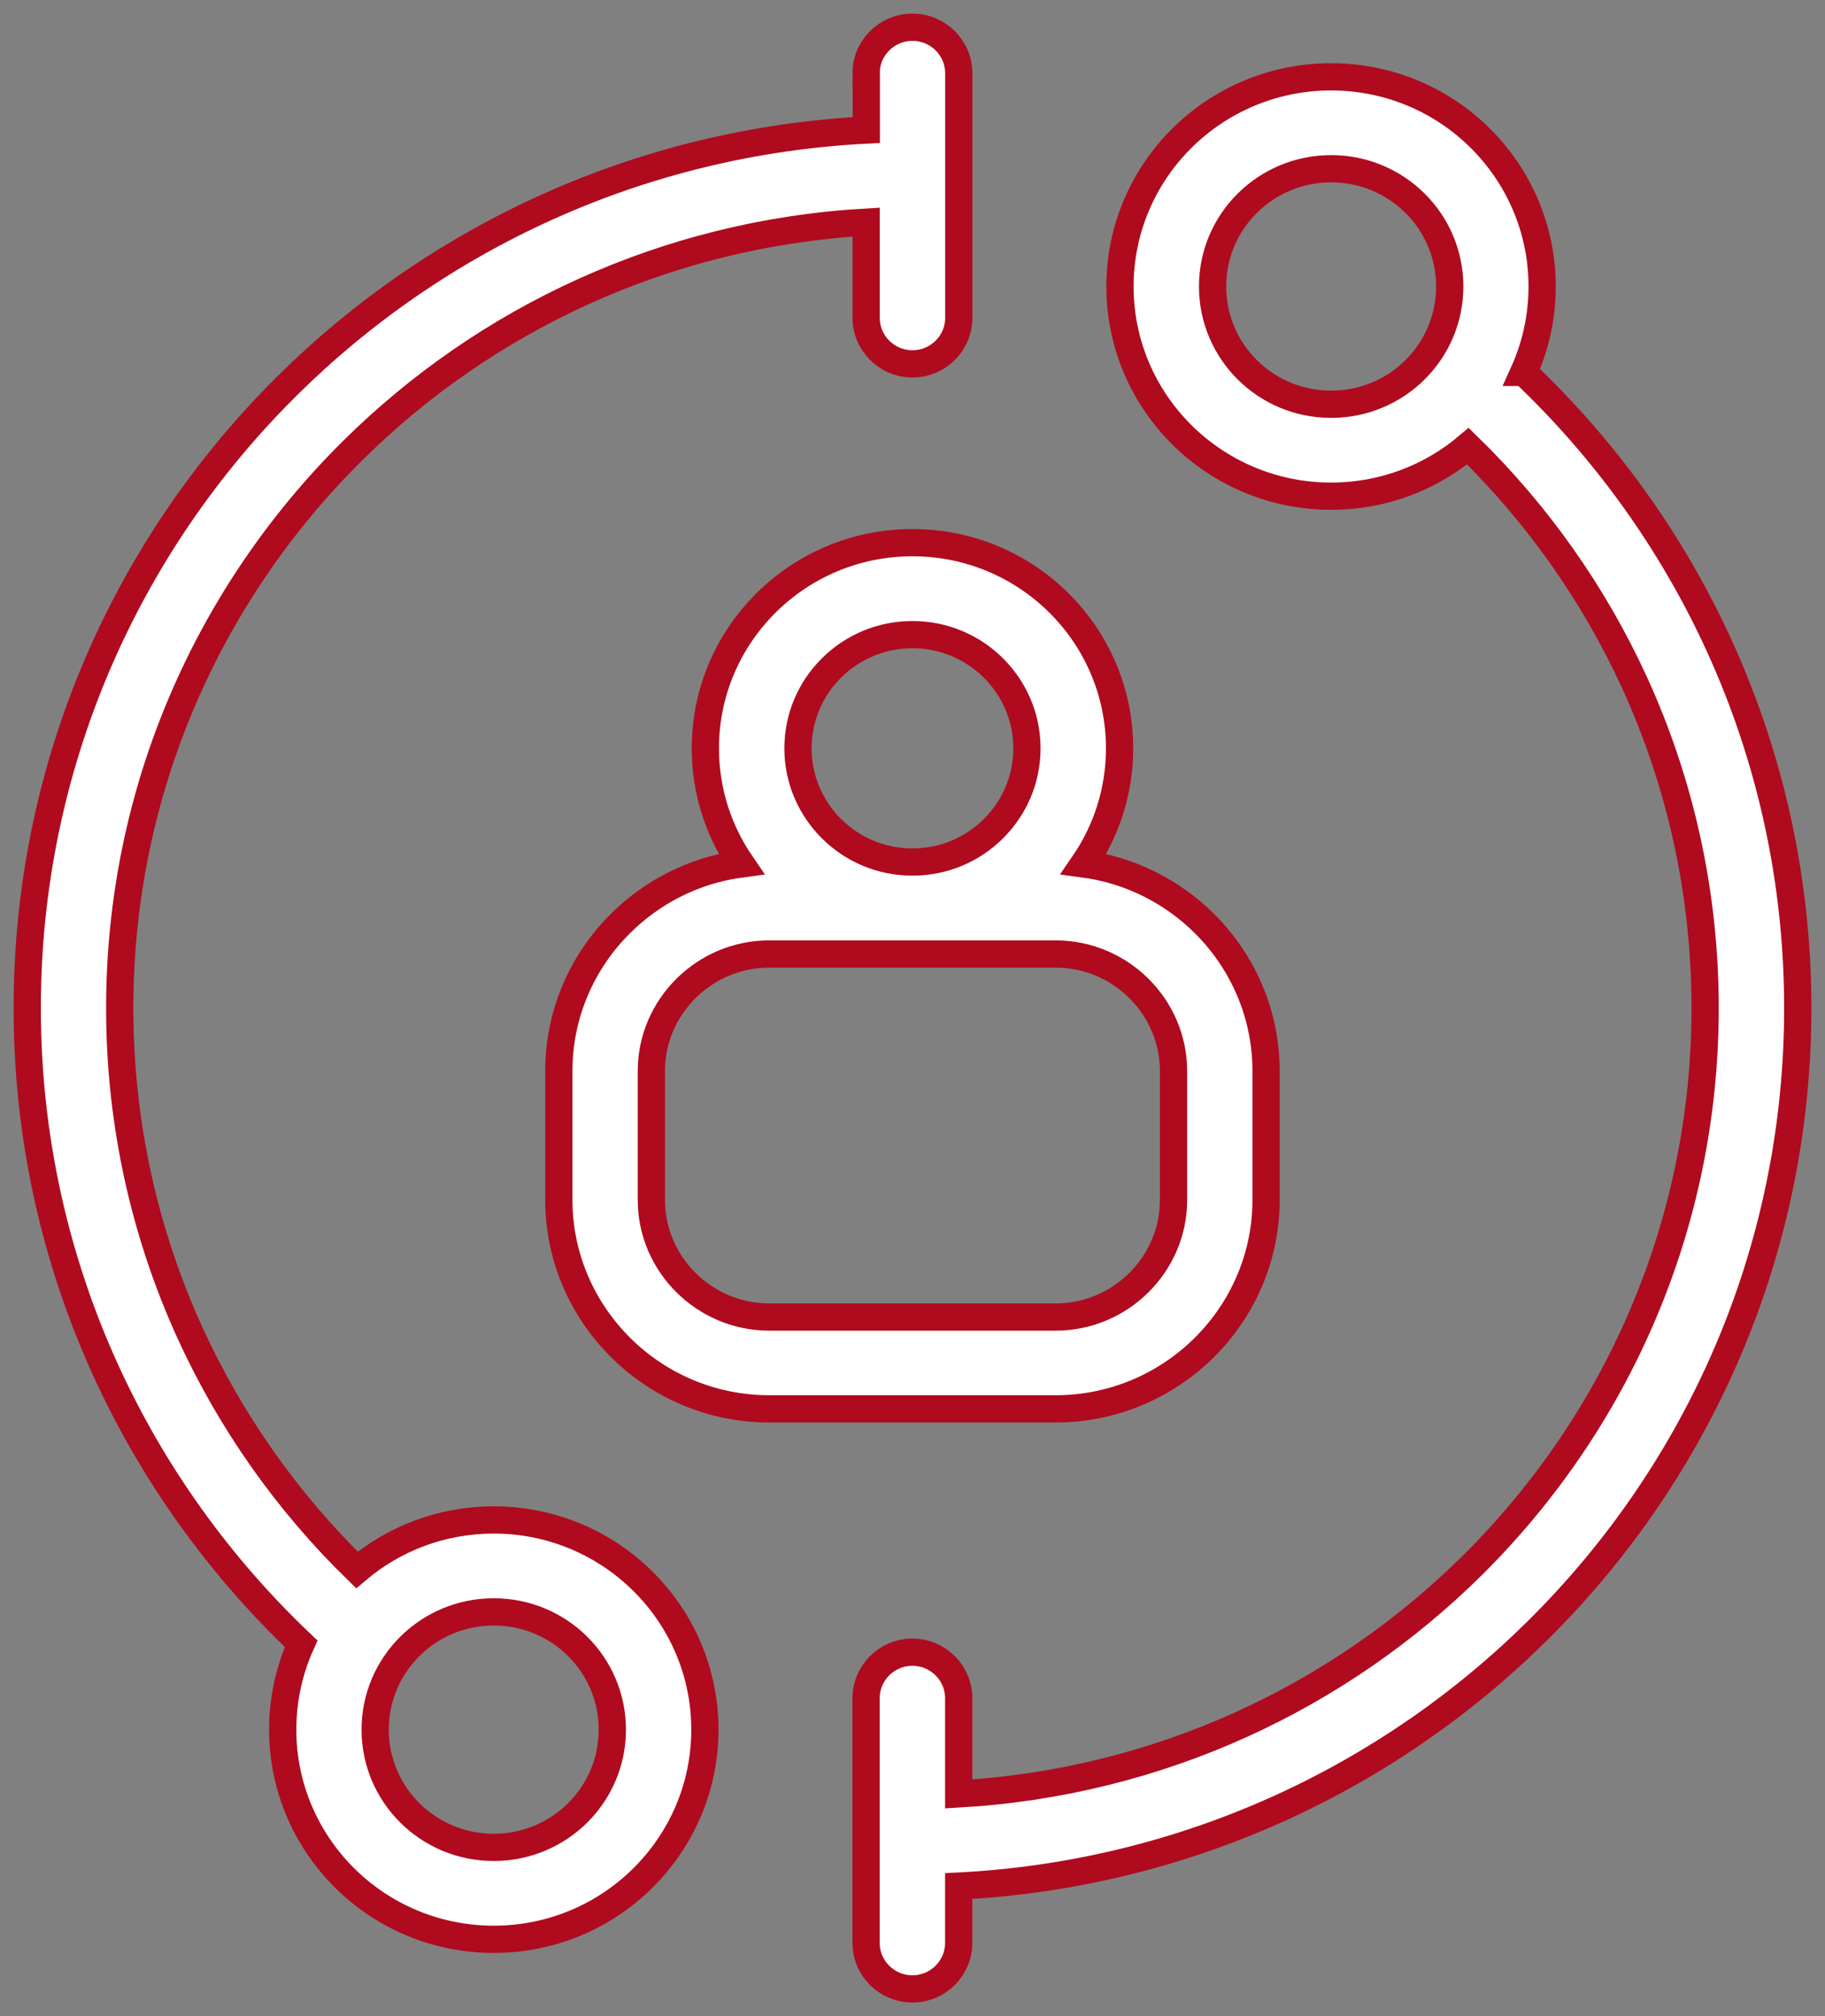 <svg width="67" height="74" viewBox="0 0 67 74" fill="none" xmlns="http://www.w3.org/2000/svg">
<rect x="0" y="0" width="67" height="74" fill="#808080" stroke="none"/>
<path d="M55.944 13.668C58.938 16.51 61.386 19.909 63.115 23.696C64.969 27.757 66 32.261 66 37C66 45.91 62.362 53.979 56.479 59.817C50.97 65.287 43.494 68.801 35.196 69.227V71.312C35.196 72.244 34.434 73 33.496 73C32.557 73 31.796 72.244 31.796 71.312V62.331C31.796 61.399 32.557 60.642 33.496 60.642C34.434 60.642 35.196 61.399 35.196 62.331V65.845C42.556 65.422 49.183 62.29 54.075 57.433C59.341 52.204 62.599 44.98 62.599 37C62.599 32.746 61.675 28.711 60.019 25.079C58.524 21.807 56.436 18.859 53.89 16.377C52.537 17.522 50.785 18.212 48.867 18.212C46.727 18.212 44.789 17.349 43.387 15.957C41.983 14.562 41.117 12.639 41.117 10.516C41.117 8.391 41.986 6.467 43.387 5.075C44.792 3.68 46.73 2.82 48.867 2.82C51.008 2.82 52.946 3.683 54.347 5.075C55.749 6.47 56.615 8.394 56.615 10.516C56.615 11.638 56.372 12.708 55.938 13.668L55.944 13.668ZM33.498 31.64C34.66 31.64 35.709 31.174 36.47 30.417C37.232 29.661 37.701 28.617 37.701 27.467C37.701 26.313 37.229 25.272 36.47 24.516C35.709 23.76 34.66 23.294 33.498 23.294C32.337 23.294 31.288 23.76 30.527 24.516C29.765 25.272 29.296 26.313 29.296 27.467C29.296 28.62 29.768 29.661 30.527 30.417C31.288 31.174 32.337 31.64 33.498 31.64ZM27.21 31.709C26.382 30.501 25.895 29.037 25.895 27.467C25.895 25.382 26.747 23.495 28.123 22.129C29.498 20.763 31.398 19.918 33.498 19.918C35.598 19.918 37.498 20.763 38.874 22.129C40.25 23.495 41.102 25.382 41.102 27.467C41.102 29.04 40.618 30.498 39.787 31.709C41.501 31.939 43.042 32.732 44.212 33.891C45.611 35.28 46.48 37.199 46.48 39.307V44.043C46.48 46.151 45.611 48.072 44.212 49.459C42.814 50.848 40.882 51.71 38.758 51.71H28.238C26.112 51.71 24.18 50.848 22.784 49.459C21.385 48.069 20.516 46.151 20.516 44.043V39.307C20.516 37.196 21.385 35.278 22.784 33.891C23.954 32.73 25.495 31.936 27.21 31.709ZM38.758 35.016H28.238C27.05 35.016 25.97 35.499 25.185 36.278C24.4 37.058 23.913 38.13 23.913 39.309V44.046C23.913 45.222 24.4 46.298 25.185 47.077C25.967 47.854 27.05 48.34 28.238 48.34H38.758C39.946 48.34 41.026 47.857 41.811 47.077C42.596 46.298 43.083 45.225 43.083 44.046V39.309C43.083 38.133 42.596 37.058 41.811 36.278C41.029 35.502 39.946 35.016 38.758 35.016ZM31.798 2.688C31.798 1.756 32.56 1 33.498 1C34.437 1 35.199 1.756 35.199 2.688V11.666C35.199 12.598 34.437 13.355 33.498 13.355C32.56 13.355 31.798 12.598 31.798 11.666V8.152C24.438 8.575 17.811 11.707 12.919 16.567C7.653 21.796 4.395 29.02 4.395 37C4.395 41.254 5.319 45.289 6.975 48.921C8.47 52.193 10.558 55.141 13.104 57.623C14.457 56.478 16.209 55.788 18.127 55.788C20.267 55.788 22.205 56.651 23.607 58.043C25.012 59.438 25.878 61.361 25.878 63.484C25.878 65.609 25.009 67.533 23.607 68.925C22.202 70.32 20.264 71.18 18.127 71.18C15.986 71.18 14.049 70.317 12.647 68.925C11.245 67.53 10.379 65.606 10.379 63.484C10.379 62.362 10.622 61.292 11.056 60.332C8.062 57.491 5.614 54.091 3.885 50.304C2.031 46.243 1 41.739 1 37C1 28.088 4.638 20.021 10.521 14.183C16.03 8.713 23.506 5.199 31.804 4.773V2.688L31.798 2.688ZM15.048 66.541C15.835 67.323 16.925 67.806 18.127 67.806C19.329 67.806 20.418 67.323 21.206 66.541C21.993 65.759 22.48 64.68 22.48 63.484C22.48 62.291 21.993 61.209 21.206 60.427C20.418 59.645 19.331 59.162 18.127 59.162C16.925 59.162 15.835 59.645 15.048 60.427C14.26 61.209 13.773 62.288 13.773 63.484C13.773 64.677 14.26 65.759 15.048 66.541ZM51.949 7.459C51.161 6.677 50.072 6.193 48.87 6.193C47.668 6.193 46.579 6.677 45.791 7.459C45.003 8.241 44.517 9.32 44.517 10.516C44.517 11.709 45.003 12.791 45.791 13.573C46.579 14.355 47.665 14.838 48.87 14.838C50.072 14.838 51.161 14.355 51.949 13.573C52.737 12.791 53.223 11.712 53.223 10.516C53.223 9.322 52.737 8.241 51.949 7.459Z" fill="white" stroke="#B00A1E"/>
</svg>

